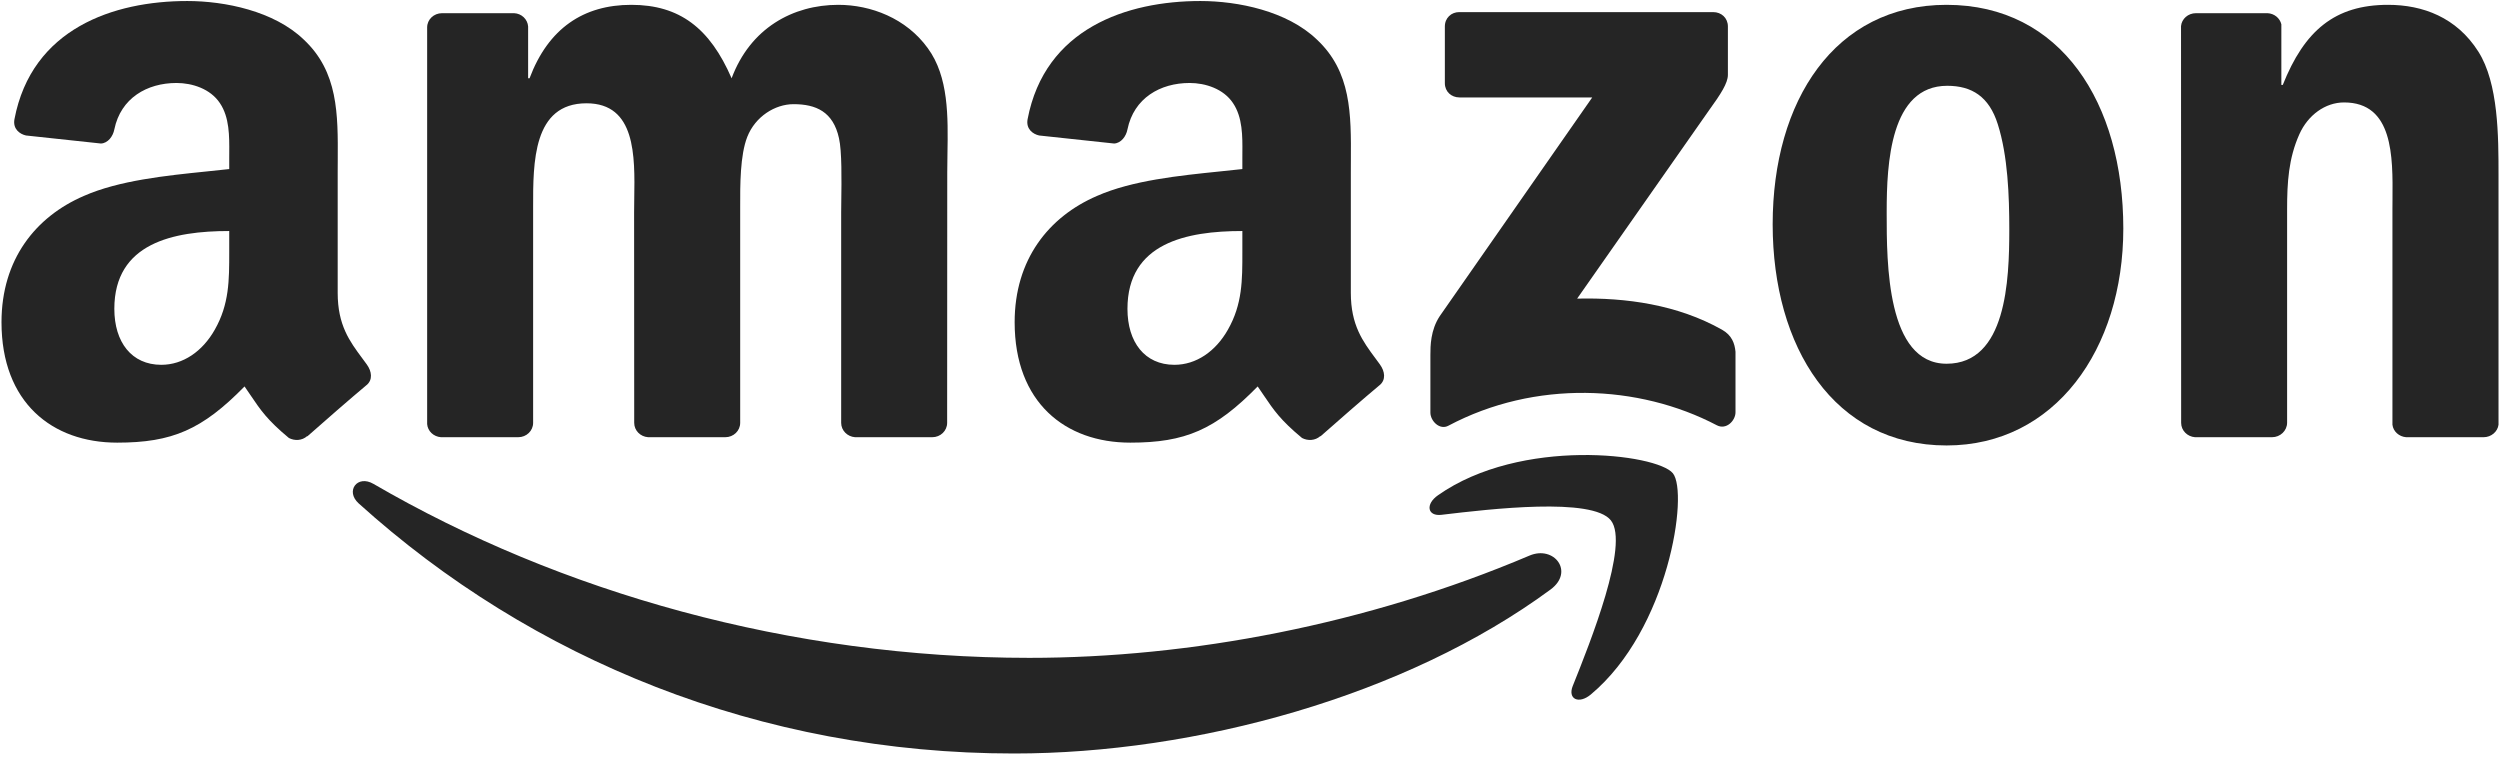 <svg width="120" height="37" viewBox="0 0 120 37" fill="none" xmlns="http://www.w3.org/2000/svg">
<g clip-path="url(#clip0_2058_9296)">
<path fill-rule="evenodd" clip-rule="evenodd" d="M13.867 21.023C14.143 21.169 14.498 21.153 14.743 20.934L14.754 20.944C15.495 20.287 16.841 19.113 17.597 18.482C17.9 18.231 17.848 17.829 17.608 17.496C17.535 17.395 17.462 17.296 17.389 17.198C16.783 16.382 16.209 15.608 16.209 14.057V8.277C16.209 8.079 16.211 7.883 16.212 7.688C16.224 5.47 16.236 3.445 14.576 1.896C13.152 0.529 10.794 0.049 8.989 0.049C5.462 0.049 1.523 1.364 0.693 5.725C0.61 6.19 0.944 6.435 1.246 6.503L4.846 6.889C5.18 6.873 5.425 6.545 5.488 6.211C5.796 4.708 7.058 3.983 8.472 3.983C9.234 3.983 10.1 4.265 10.554 4.948C11.018 5.632 11.01 6.542 11.004 7.359C11.003 7.452 11.003 7.544 11.003 7.635V8.115C10.655 8.155 10.291 8.192 9.915 8.23C7.965 8.43 5.716 8.66 4.027 9.404C1.705 10.405 0.072 12.456 0.072 15.466C0.072 19.322 2.504 21.247 5.624 21.247C8.264 21.247 9.704 20.626 11.738 18.549C11.846 18.704 11.941 18.846 12.032 18.979C12.511 19.689 12.831 20.162 13.867 21.023ZM11.003 11.089V11.892C11.003 11.958 11.003 12.024 11.003 12.089C11.004 13.448 11.006 14.601 10.309 15.826C9.719 16.869 8.785 17.511 7.742 17.511C6.318 17.511 5.488 16.426 5.488 14.824C5.488 11.663 8.321 11.089 11.003 11.089Z" fill="#252525"/>
<path fill-rule="evenodd" clip-rule="evenodd" d="M63.374 20.934C63.129 21.153 62.774 21.169 62.497 21.023C61.461 20.162 61.142 19.689 60.662 18.979C60.572 18.846 60.476 18.704 60.369 18.549C58.334 20.626 56.894 21.247 54.254 21.247C51.134 21.247 48.703 19.322 48.703 15.466C48.703 12.456 50.336 10.405 52.657 9.404C54.346 8.66 56.596 8.43 58.545 8.23C58.921 8.192 59.286 8.155 59.633 8.115V7.635C59.633 7.545 59.634 7.453 59.634 7.36L59.634 7.359C59.641 6.542 59.648 5.632 59.184 4.948C58.73 4.265 57.864 3.983 57.103 3.983C55.689 3.983 54.426 4.708 54.118 6.211C54.056 6.545 53.81 6.873 53.477 6.889L49.877 6.503C49.574 6.435 49.24 6.19 49.324 5.725C50.153 1.364 54.092 0.049 57.619 0.049C59.424 0.049 61.782 0.529 63.207 1.896C64.866 3.445 64.855 5.47 64.842 7.688L64.842 7.69C64.841 7.884 64.84 8.08 64.84 8.277V14.057C64.84 15.608 65.414 16.382 66.019 17.198L66.02 17.199C66.092 17.297 66.165 17.395 66.238 17.496C66.478 17.829 66.53 18.231 66.228 18.482C65.471 19.113 64.125 20.287 63.384 20.944L63.374 20.934ZM59.633 11.892V11.089C56.951 11.089 54.118 11.663 54.118 14.824C54.118 16.426 54.948 17.511 56.372 17.511C57.416 17.511 58.349 16.869 58.939 15.826C59.636 14.601 59.635 13.448 59.633 12.089C59.633 12.024 59.633 11.958 59.633 11.892Z" fill="#252525"/>
<path d="M21.166 20.986H24.875C25.272 20.986 25.59 20.678 25.59 20.297V10.207C25.59 10.128 25.59 10.048 25.59 9.967C25.586 7.791 25.581 4.958 28.152 4.958C30.518 4.958 30.477 7.478 30.444 9.53C30.441 9.763 30.437 9.99 30.437 10.207L30.442 20.297C30.442 20.663 30.734 20.96 31.11 20.986H34.814C35.211 20.986 35.529 20.678 35.529 20.297V10.207C35.529 10.123 35.529 10.036 35.529 9.947V9.945C35.526 8.88 35.522 7.445 35.873 6.56C36.254 5.6 37.193 5 38.091 5C39.166 5 39.995 5.36 40.272 6.638C40.414 7.252 40.395 8.669 40.382 9.618C40.379 9.848 40.376 10.05 40.376 10.207V20.297C40.376 20.663 40.673 20.96 41.044 20.986H44.748C45.145 20.986 45.463 20.678 45.463 20.297L45.468 8.282C45.468 7.989 45.473 7.69 45.478 7.388C45.508 5.588 45.539 3.685 44.534 2.313C43.496 0.873 41.795 0.232 40.24 0.232C38.054 0.232 36.014 1.353 35.117 3.758C34.074 1.353 32.623 0.232 30.301 0.232C28.016 0.232 26.321 1.353 25.418 3.758H25.35V1.27C25.324 0.925 25.037 0.649 24.677 0.633H21.218C20.822 0.633 20.503 0.936 20.503 1.317V20.355C20.529 20.694 20.811 20.96 21.166 20.986Z" fill="#252525"/>
<path d="M69.353 3.993V1.27C69.353 0.858 69.666 0.581 70.041 0.581H82.234C82.626 0.581 82.939 0.863 82.939 1.27V3.602C82.933 3.993 82.605 4.505 82.02 5.313L75.702 14.334C78.05 14.277 80.528 14.626 82.657 15.826C83.137 16.097 83.267 16.494 83.304 16.885V19.791C83.304 20.188 82.865 20.652 82.406 20.412C78.655 18.445 73.673 18.231 69.525 20.433C69.102 20.663 68.659 20.203 68.659 19.807V17.047C68.659 16.603 68.664 15.847 69.108 15.174L76.427 4.677H70.057C69.666 4.677 69.353 4.4 69.353 3.993Z" fill="#252525"/>
<path d="M69.235 24.706C71.496 24.438 76.443 23.852 77.325 24.982C78.216 26.124 76.336 30.82 75.495 32.919L75.493 32.923C75.238 33.56 75.786 33.815 76.36 33.335C80.1 30.21 81.06 23.662 80.299 22.718C79.537 21.779 73.005 20.97 69.024 23.772C68.408 24.2 68.513 24.794 69.196 24.711L69.235 24.706Z" fill="#252525"/>
<path d="M48.677 36.168C57.369 36.168 67.464 33.429 74.429 28.295C75.582 27.44 74.596 26.167 73.417 26.668C65.612 29.98 57.123 31.577 49.407 31.577C37.966 31.577 26.889 28.441 17.931 23.229C17.149 22.77 16.564 23.574 17.216 24.163C25.517 31.66 36.489 36.168 48.677 36.168Z" fill="#252525"/>
<path fill-rule="evenodd" clip-rule="evenodd" d="M93.436 0.232C98.94 0.232 101.919 4.958 101.919 10.969C101.919 16.776 98.627 21.382 93.436 21.382C88.031 21.382 85.088 16.656 85.088 10.765C85.088 4.838 88.067 0.232 93.436 0.232ZM93.467 4.118C90.733 4.118 90.561 7.844 90.561 10.165L90.561 10.251C90.561 12.611 90.56 17.459 93.436 17.459C96.31 17.459 96.446 13.452 96.446 11.011C96.446 9.404 96.378 7.484 95.893 5.96C95.476 4.635 94.646 4.118 93.467 4.118Z" fill="#252525"/>
<path d="M105.362 20.986H109.056C109.453 20.986 109.776 20.678 109.781 20.297V10.045C109.781 8.762 109.849 7.604 110.371 6.44C110.783 5.522 111.613 4.917 112.515 4.917C114.88 4.917 114.857 7.512 114.84 9.549C114.838 9.719 114.837 9.885 114.837 10.045V20.386C114.874 20.709 115.155 20.96 115.494 20.986H119.214C119.58 20.986 119.887 20.72 119.929 20.386V8.402C119.929 6.56 119.929 3.998 118.959 2.475C117.915 0.832 116.293 0.232 114.628 0.232C112.067 0.232 110.611 1.473 109.573 4.077H109.505V1.165C109.432 0.868 109.166 0.649 108.842 0.633H105.404C105.029 0.633 104.721 0.905 104.689 1.254L104.695 20.297C104.695 20.663 104.992 20.96 105.362 20.986Z" fill="#252525"/>
</g>
<defs>
<clipPath id="clip0_2058_9296">
<rect width="120" height="36.219" fill="white"/>
</clipPath>
</defs>
</svg>
